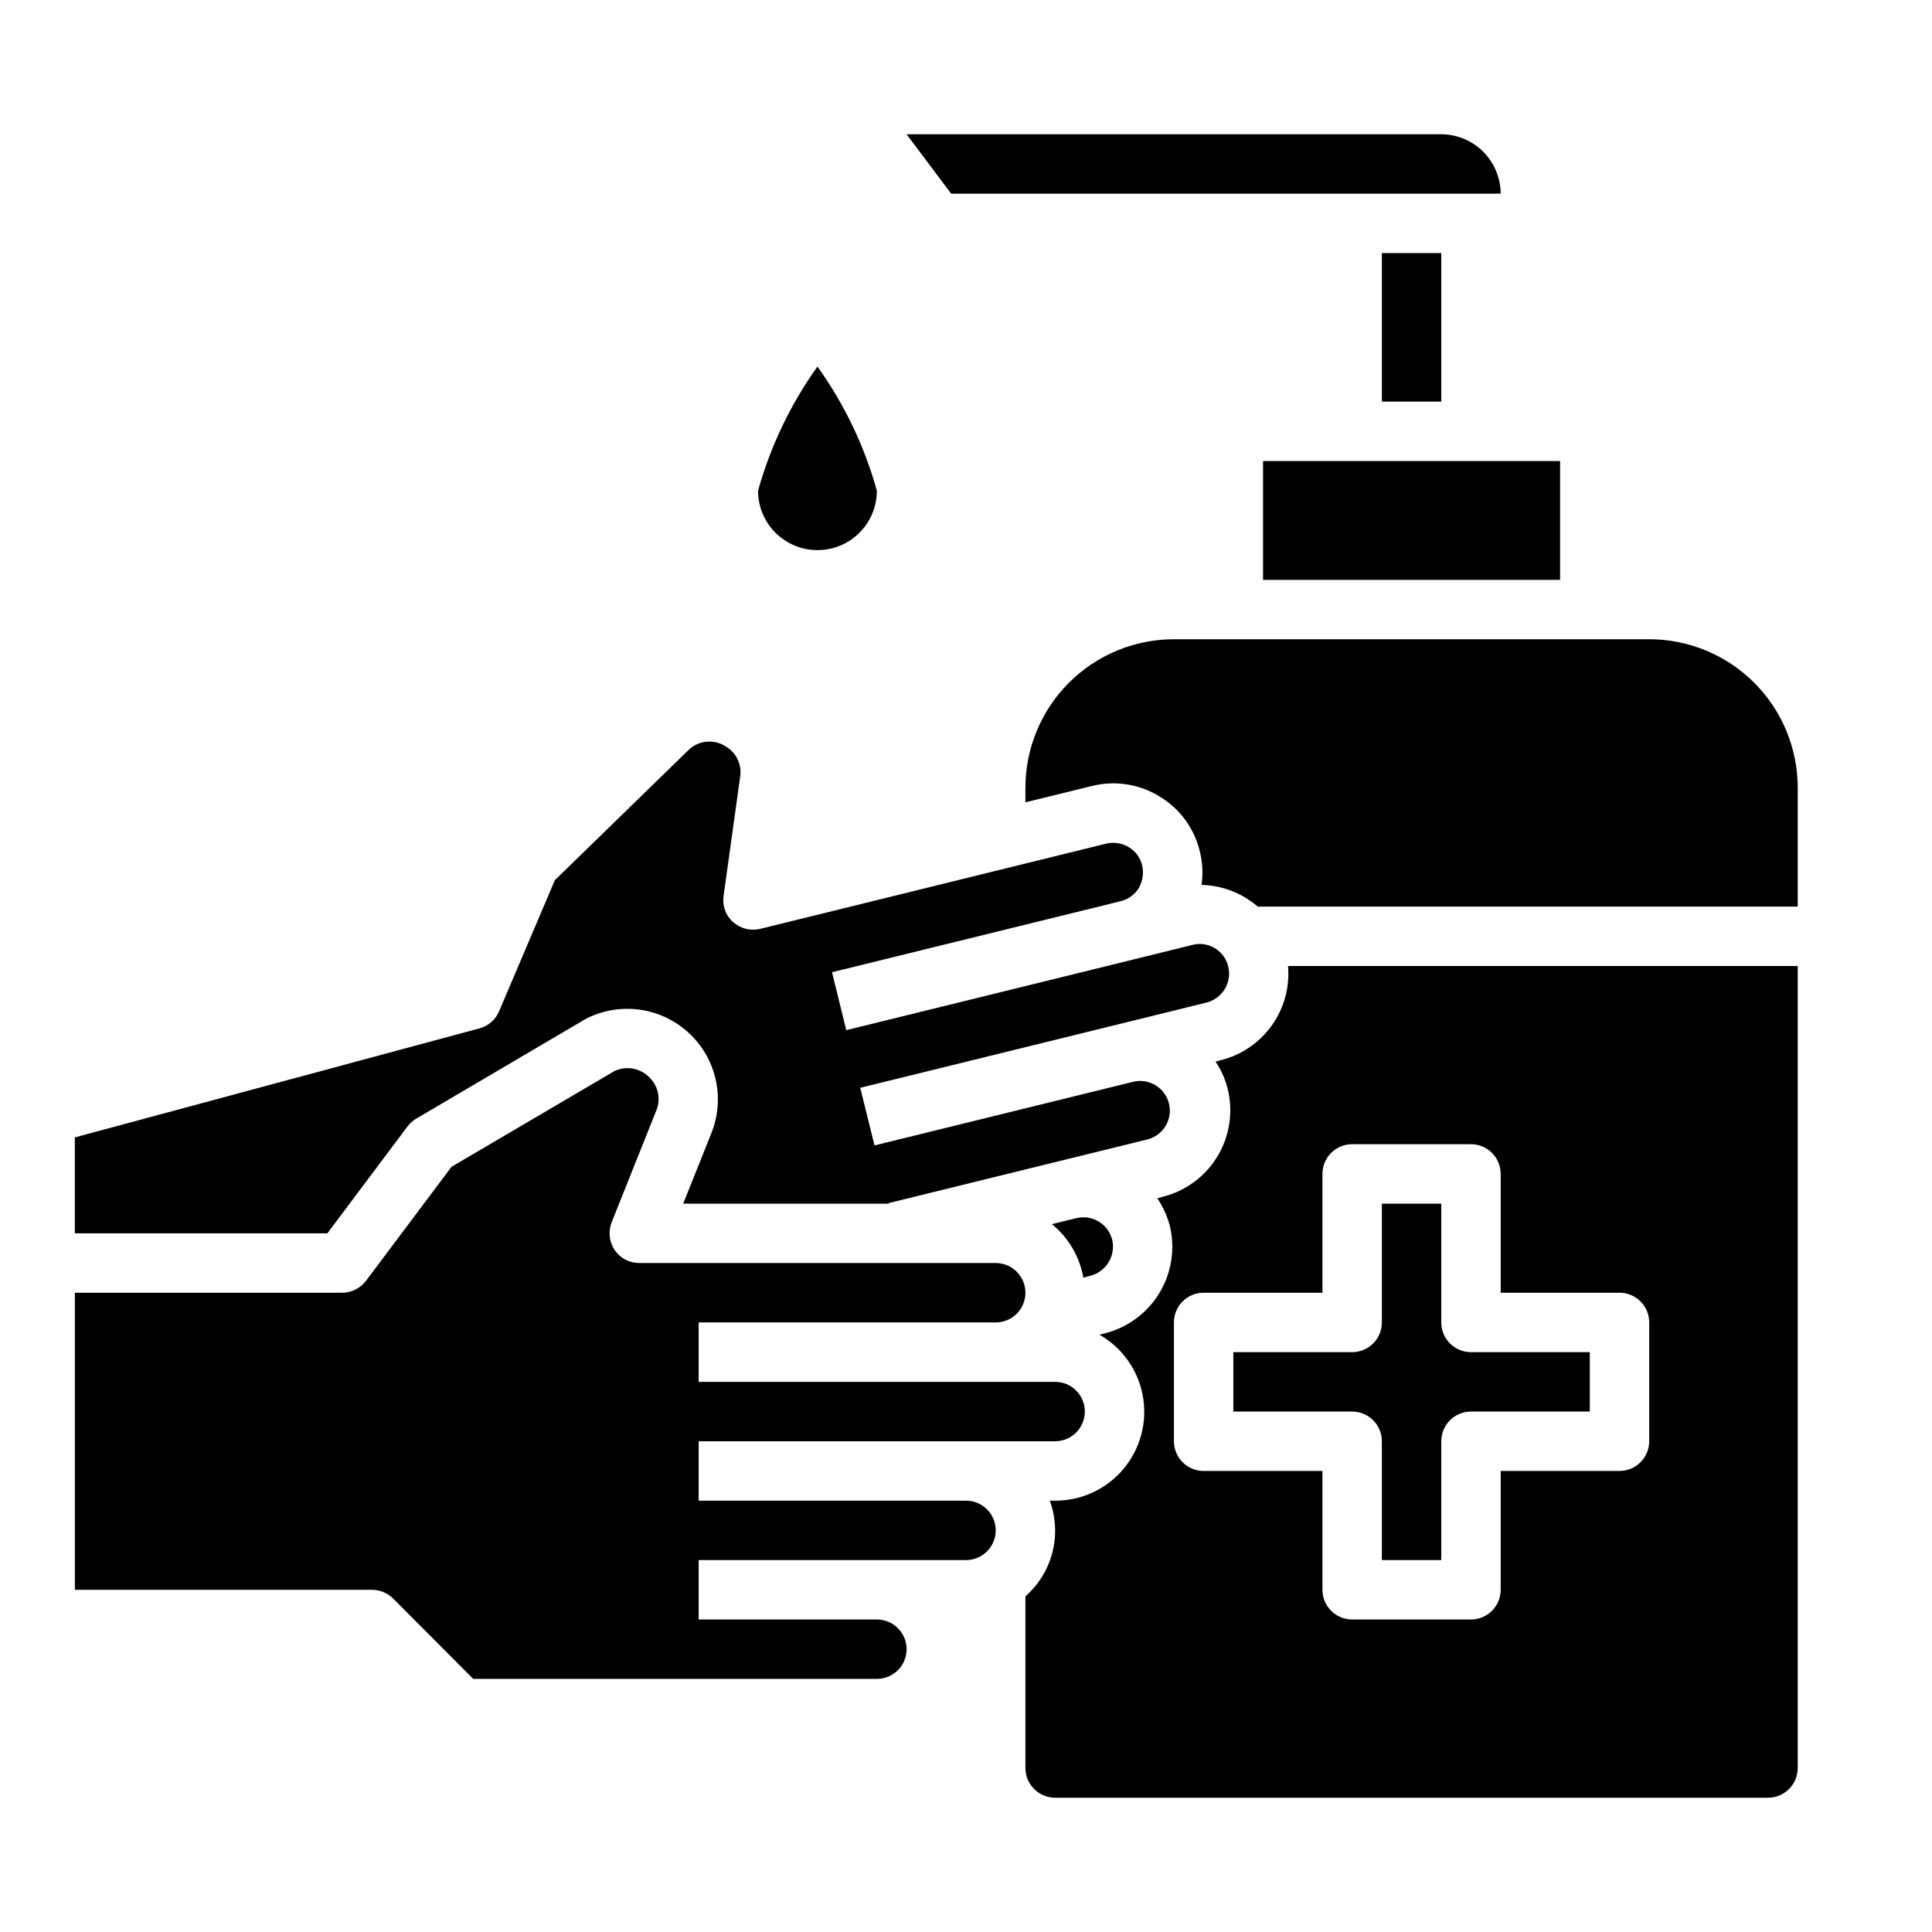 <?xml version="1.0" encoding="UTF-8"?>
<!-- Uploaded to: ICON Repo, www.iconrepo.com, Generator: ICON Repo Mixer Tools -->
<svg fill="#000000" width="800px" height="800px" version="1.1" viewBox="144 144 512 512" xmlns="http://www.w3.org/2000/svg">
 <g>
  <path d="m510.21 211.07h15.742v39.359h-15.742z"/>
  <path d="m438.73 472.5c-1.082-4.184-5.336-6.715-9.527-5.668l-6.453 1.574c4.398 3.562 7.363 8.594 8.344 14.168l1.812-0.473-0.004 0.004c4.258-1.055 6.859-5.348 5.828-9.605z"/>
  <path d="m478.72 266.18h78.719v31.488h-78.719z"/>
  <path d="m344.89 274.05c0 5.625 3 10.82 7.871 13.633s10.875 2.812 15.746 0c4.871-2.812 7.871-8.008 7.871-13.633-3.277-11.809-8.605-22.945-15.746-32.906-7.125 9.969-12.453 21.105-15.742 32.906z"/>
  <path d="m525.95 179.58h-141.7l11.809 15.742h145.63c-0.012-4.172-1.676-8.168-4.625-11.117-2.949-2.949-6.949-4.613-11.121-4.625z"/>
  <path d="m467.54 424.95-1.418 0.395h0.004c1.496 2.203 2.59 4.652 3.227 7.242 1.496 6.074 0.523 12.496-2.707 17.852-3.234 5.359-8.461 9.215-14.535 10.723l-1.418 0.395h0.004c1.492 2.215 2.609 4.664 3.305 7.242 1.484 6.086 0.492 12.508-2.754 17.867-3.246 5.356-8.484 9.207-14.562 10.707l-1.34 0.316c6.07 3.457 10.289 9.43 11.523 16.305 1.23 6.875-0.652 13.941-5.141 19.293-4.492 5.348-11.129 8.43-18.113 8.406h-1.418 0.004c1.609 4.383 1.852 9.148 0.699 13.676-1.152 4.523-3.644 8.594-7.156 11.672v45.5c0 2.09 0.828 4.09 2.305 5.566s3.481 2.305 5.566 2.305h188.93c2.09 0 4.09-0.828 5.566-2.305s2.305-3.477 2.305-5.566v-212.54h-135.08c0.484 5.594-1.039 11.18-4.297 15.754-3.262 4.574-8.047 7.836-13.496 9.199zm26.922 30.148c0-4.348 3.527-7.871 7.875-7.871h31.488c2.086 0 4.09 0.828 5.566 2.305 1.477 1.477 2.305 3.481 2.305 5.566v31.488h31.488c2.086 0 4.09 0.832 5.566 2.305 1.477 1.477 2.305 3.481 2.305 5.566v31.488c0 2.09-0.828 4.09-2.305 5.566s-3.481 2.309-5.566 2.309h-31.488v31.488c0 2.086-0.828 4.09-2.305 5.566-1.477 1.477-3.481 2.305-5.566 2.305h-31.488c-4.348 0-7.875-3.523-7.875-7.871v-31.488h-31.484c-4.348 0-7.875-3.527-7.875-7.875v-31.488c0-4.348 3.527-7.871 7.875-7.871h31.488z"/>
  <path d="m248.15 567.59 21.254 21.332h106.98c4.348 0 7.871-3.523 7.871-7.871 0-4.348-3.523-7.871-7.871-7.871h-47.234v-15.746h70.852c4.348 0 7.871-3.523 7.871-7.871s-3.523-7.871-7.871-7.871h-70.852v-15.746h94.465c4.348 0 7.875-3.523 7.875-7.871s-3.527-7.871-7.875-7.871h-94.465v-15.746h78.723c4.348 0 7.871-3.523 7.871-7.871s-3.523-7.871-7.871-7.871h-94.465c-2.617 0.004-5.066-1.293-6.535-3.465-1.43-2.168-1.723-4.894-0.785-7.32l11.887-29.758v0.004c1.16-2.93 0.48-6.266-1.734-8.504-2.406-2.613-6.238-3.348-9.445-1.809l-43.141 25.348-22.668 30.227c-1.5 1.969-3.824 3.133-6.297 3.148h-70.852v78.723h78.723c2.086 0.016 4.086 0.832 5.59 2.281z"/>
  <path d="m252 442.51c0.625-0.824 1.398-1.516 2.285-2.047l44.949-26.449c5.812-2.996 12.598-3.492 18.789-1.367 6.188 2.121 11.242 6.676 13.996 12.609 2.75 5.934 2.965 12.734 0.59 18.828l-7.555 18.895h54.473v-0.156l68.801-16.926v-0.004c4.062-1.172 6.473-5.348 5.457-9.453-1.016-4.106-5.094-6.672-9.234-5.816l-68.801 16.926-3.777-15.273 68.801-16.926 22.984-5.668c4.195-1.07 6.754-5.312 5.746-9.523-0.477-2.039-1.758-3.801-3.551-4.883-1.793-1.082-3.945-1.391-5.973-0.863l-15.273 3.777-76.438 18.812-3.777-15.352 68.801-16.926 7.637-1.891v0.004c2.039-0.469 3.801-1.746 4.879-3.539 1.027-1.816 1.34-3.953 0.867-5.984-0.473-2.019-1.754-3.754-3.543-4.801-1.793-1.09-3.941-1.43-5.981-0.945l-91.711 22.594c-2.539 0.605-5.219-0.07-7.164-1.812-1.965-1.727-2.914-4.34-2.519-6.926l4.41-31.723v-0.004c0.426-3.102-1.027-6.16-3.699-7.793-2.949-2.004-6.867-1.812-9.605 0.473l-35.816 34.875-14.801 34.793c-0.945 2.215-2.863 3.871-5.195 4.488l-107.22 28.891v25.426h66.914z"/>
  <path d="m451.25 355.05c5.394 3.203 9.258 8.457 10.707 14.562 0.742 2.902 0.902 5.926 0.469 8.895 5.477 0.133 10.738 2.164 14.879 5.746h143.11v-31.488c0-10.438-4.144-20.449-11.527-27.832-7.383-7.379-17.395-11.527-27.832-11.527h-125.95c-10.438 0-20.449 4.148-27.832 11.527-7.379 7.383-11.527 17.395-11.527 27.832v3.856l17.633-4.328c6.086-1.523 12.527-0.527 17.871 2.758z"/>
  <path d="m510.21 525.95v31.488h15.742v-31.488c0-4.348 3.527-7.871 7.875-7.871h31.488v-15.742h-31.488c-4.348 0-7.875-3.527-7.875-7.875v-31.484h-15.742v31.488-0.004c0 2.09-0.828 4.094-2.305 5.566-1.477 1.477-3.481 2.309-5.566 2.309h-31.488v15.742h31.488c2.086 0 4.09 0.832 5.566 2.305 1.477 1.477 2.305 3.481 2.305 5.566z"/>
 </g>
</svg>